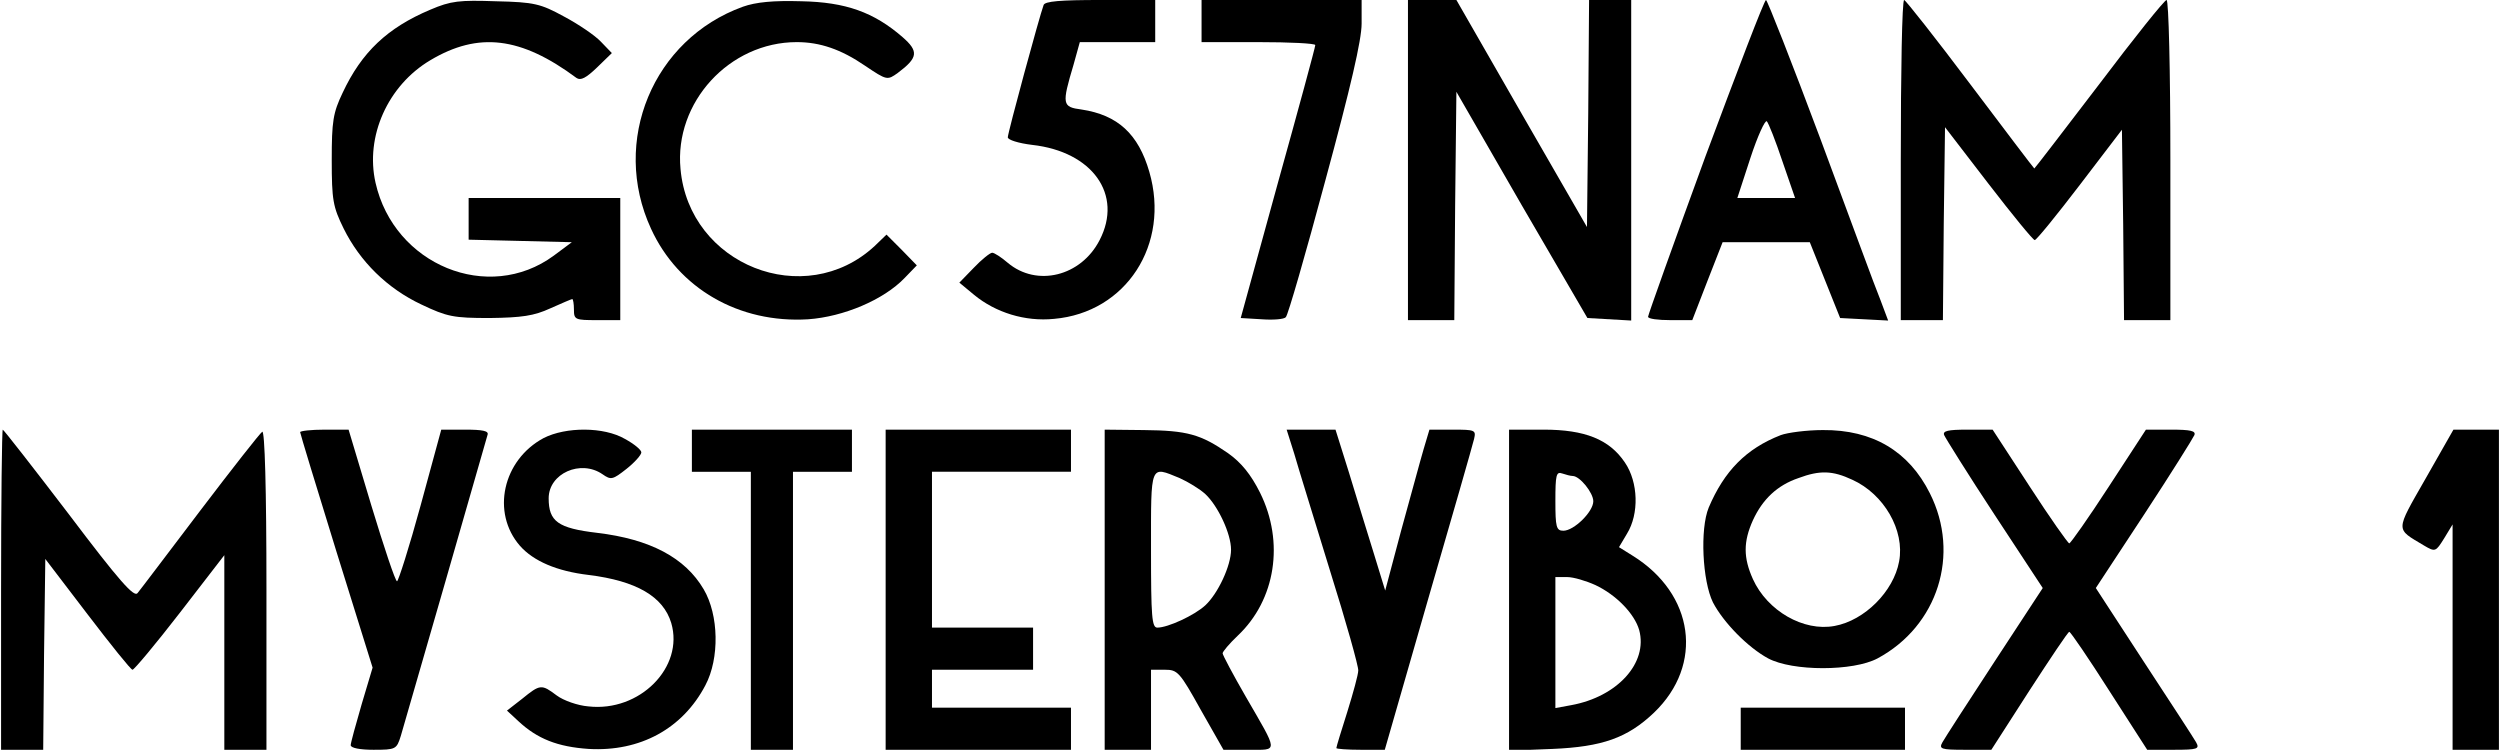 <?xml version="1.0" encoding="UTF-8" standalone="yes"?>
<svg version="1.0" xmlns="http://www.w3.org/2000/svg" width="156.714mm" height="47.000mm" viewBox="0 0 593 178" preserveAspectRatio="xMidYMid meet">
  <g transform="translate(0,178) scale(0.1,-0.1)" fill="#000000" stroke="none">
    <path d="M1019 1757 c-102 -43 -163 -101 -208 -197 -23 -48 -26 -68 -26 -160
0 -95 3 -111 28 -162 39 -79 104 -143 185 -181 61 -29 76 -32 162 -32 76 1
105 5 144 23 27 12 50 22 52 22 2 0 4 -11 4 -25 0 -24 3 -25 55 -25 l55 0 0
145 0 145 -180 0 -180 0 0 -50 0 -49 123 -3 122 -3 -43 -32 c-155 -114 -379
-22 -423 173 -25 110 29 231 130 291 114 68 215 56 347 -42 10 -7 23 0 49 25
l35 34 -26 27 c-14 15 -54 42 -88 60 -55 30 -70 34 -161 36 -87 3 -107 1 -156
-20z"/>
    <path d="M1761 1764 c-213 -77 -314 -319 -218 -527 65 -142 209 -225 373 -215
84 6 179 46 229 98 l29 30 -36 37 -36 36 -28 -27 c-166 -154 -441 -45 -461
183 -15 158 116 301 276 301 55 0 105 -17 162 -56 52 -35 53 -35 78 -17 48 36
50 51 11 85 -68 59 -135 83 -240 85 -67 2 -108 -2 -139 -13z"/>
    <path d="M2475 1768 c-10 -27 -85 -303 -85 -314 0 -6 25 -14 58 -18 143 -16
216 -118 160 -226 -44 -86 -149 -112 -218 -54 -15 13 -32 24 -37 24 -5 0 -25
-16 -44 -36 l-34 -35 35 -29 c51 -42 121 -64 190 -57 171 15 276 177 226 349
-26 90 -75 135 -161 148 -46 6 -47 12 -19 106 l15 54 90 0 89 0 0 50 0 50
-130 0 c-95 0 -132 -3 -135 -12z"/>
    <path d="M2850 1730 l0 -50 135 0 c74 0 135 -3 135 -7 0 -5 -40 -152 -89 -328
l-88 -320 50 -3 c27 -2 53 0 57 5 5 4 47 150 94 325 60 221 86 333 86 372 l0
56 -190 0 -190 0 0 -50z"/>
    <path d="M3340 1400 l0 -380 55 0 55 0 2 271 3 271 155 -269 156 -268 52 -3
52 -3 0 380 0 381 -50 0 -50 0 -2 -269 -3 -270 -155 269 -155 270 -57 0 -58 0
0 -380z"/>
    <path d="M4046 1408 c-75 -205 -136 -376 -136 -380 0 -5 24 -8 53 -8 l52 0 36
93 36 92 104 0 103 0 36 -90 36 -90 57 -3 57 -3 -18 48 c-11 26 -74 198 -142
381 -68 182 -127 332 -130 332 -4 0 -68 -168 -144 -372z m183 -11 l30 -87 -69
0 -68 0 31 95 c17 52 35 91 39 87 4 -4 21 -47 37 -95z"/>
    <path d="M4510 1400 l0 -380 50 0 50 0 2 229 3 229 103 -134 c57 -74 106 -134
110 -134 4 0 52 59 107 131 l100 131 3 -226 2 -226 55 0 55 0 0 380 c0 211 -4
380 -9 380 -5 0 -77 -90 -160 -200 -84 -110 -153 -200 -154 -200 -1 0 -69 90
-152 200 -82 109 -153 199 -157 200 -5 0 -8 -171 -8 -380z"/>
    <path d="M0 380 l0 -380 50 0 50 0 2 226 3 227 100 -131 c55 -72 103 -132 107
-132 4 0 55 61 113 136 l105 136 0 -231 0 -231 50 0 50 0 0 381 c0 240 -4 378
-10 374 -5 -3 -71 -87 -147 -187 -76 -100 -143 -189 -149 -196 -8 -11 -43 28
-163 187 -84 110 -155 201 -157 201 -2 0 -4 -171 -4 -380z"/>
    <path d="M710 754 c0 -3 39 -131 86 -283 l86 -276 -26 -87 c-14 -48 -26 -92
-26 -97 0 -7 23 -11 54 -11 53 0 55 1 65 33 5 17 53 183 106 367 53 184 98
341 100 348 3 9 -12 12 -53 12 l-57 0 -49 -180 c-27 -99 -53 -180 -56 -180 -4
0 -31 81 -61 180 l-54 180 -57 0 c-32 0 -58 -3 -58 -6z"/>
    <path d="M1288 740 c-97 -52 -125 -177 -56 -256 32 -36 87 -60 163 -69 113
-14 177 -51 196 -114 31 -105 -75 -212 -197 -198 -25 2 -59 14 -75 26 -36 27
-39 27 -82 -8 l-36 -28 27 -25 c45 -42 93 -61 167 -66 122 -7 223 48 277 151
34 64 32 167 -4 228 -44 75 -127 119 -253 134 -93 11 -115 27 -115 82 0 59 76
93 128 57 20 -14 24 -13 57 13 19 15 35 33 35 39 0 6 -17 20 -39 32 -50 29
-140 29 -193 2z"/>
    <path d="M1640 710 l0 -50 70 0 70 0 0 -330 0 -330 50 0 50 0 0 330 0 330 70
0 70 0 0 50 0 50 -190 0 -190 0 0 -50z"/>
    <path d="M2100 380 l0 -380 220 0 220 0 0 50 0 50 -165 0 -165 0 0 45 0 45
120 0 120 0 0 50 0 50 -120 0 -120 0 0 185 0 185 165 0 165 0 0 50 0 50 -220
0 -220 0 0 -380z"/>
    <path d="M2620 380 l0 -380 55 0 55 0 0 95 0 95 33 0 c30 0 35 -5 85 -95 l54
-95 60 0 c71 0 71 -9 -7 126 -30 52 -55 99 -55 103 0 4 16 23 36 42 90 85 111
222 53 339 -22 44 -45 72 -76 94 -65 45 -97 54 -200 55 l-93 1 0 -380z m178
265 c20 -9 48 -26 61 -38 30 -28 61 -94 61 -132 0 -38 -31 -104 -61 -132 -26
-24 -89 -53 -114 -53 -13 0 -15 25 -15 185 0 206 -3 199 68 170z"/>
    <path d="M3070 703 c9 -32 48 -157 85 -278 38 -121 68 -228 67 -237 0 -9 -12
-53 -26 -98 -14 -44 -26 -83 -26 -86 0 -2 26 -4 58 -4 l57 0 103 358 c57 196
106 367 109 380 5 21 2 22 -50 22 l-56 0 -14 -47 c-8 -27 -31 -113 -53 -192
l-38 -143 -27 88 c-15 49 -42 135 -59 192 l-32 102 -58 0 -58 0 18 -57z"/>
    <path d="M3580 379 l0 -381 103 4 c118 5 178 26 241 86 119 114 96 282 -51
373 l-32 20 19 32 c29 47 27 122 -5 169 -37 55 -95 78 -193 78 l-82 0 0 -381z
m151 271 c17 0 49 -40 49 -60 0 -25 -46 -70 -71 -70 -17 0 -19 9 -19 71 0 61
2 70 16 65 9 -3 20 -6 25 -6z m54 -259 c49 -23 93 -68 104 -107 21 -78 -52
-158 -161 -178 l-38 -7 0 156 0 155 28 0 c15 0 45 -9 67 -19z"/>
    <path d="M4225 747 c-82 -32 -134 -85 -171 -172 -21 -51 -15 -174 10 -225 25
-48 83 -107 131 -133 58 -31 202 -31 260 0 143 77 197 247 124 392 -50 100
-136 151 -254 150 -38 0 -84 -6 -100 -12z m170 -106 c75 -34 125 -120 111
-194 -13 -71 -82 -140 -153 -153 -74 -14 -160 36 -194 111 -23 51 -23 89 0
140 23 50 58 83 108 100 51 19 81 18 128 -4z"/>
    <path d="M4613 747 c3 -7 56 -92 119 -188 l115 -175 -114 -174 c-63 -96 -119
-183 -124 -192 -9 -16 -4 -18 53 -18 l63 0 90 140 c50 77 92 140 95 140 3 0
46 -63 95 -140 l90 -140 63 0 c57 0 62 2 53 18 -5 9 -61 95 -124 191 l-114
175 115 175 c63 96 116 181 119 188 4 10 -9 13 -55 13 l-60 0 -88 -135 c-48
-74 -91 -135 -94 -135 -3 0 -46 61 -94 135 l-88 135 -60 0 c-46 0 -59 -3 -55
-13z"/>
    <path d="M5756 644 c-73 -128 -72 -118 -4 -159 27 -16 28 -15 48 17 l20 33 0
-267 0 -268 55 0 55 0 0 380 0 380 -54 0 -54 0 -66 -116z"/>
    <path d="M4130 50 l0 -50 195 0 195 0 0 50 0 50 -195 0 -195 0 0 -50z"/>
  </g>
</svg>